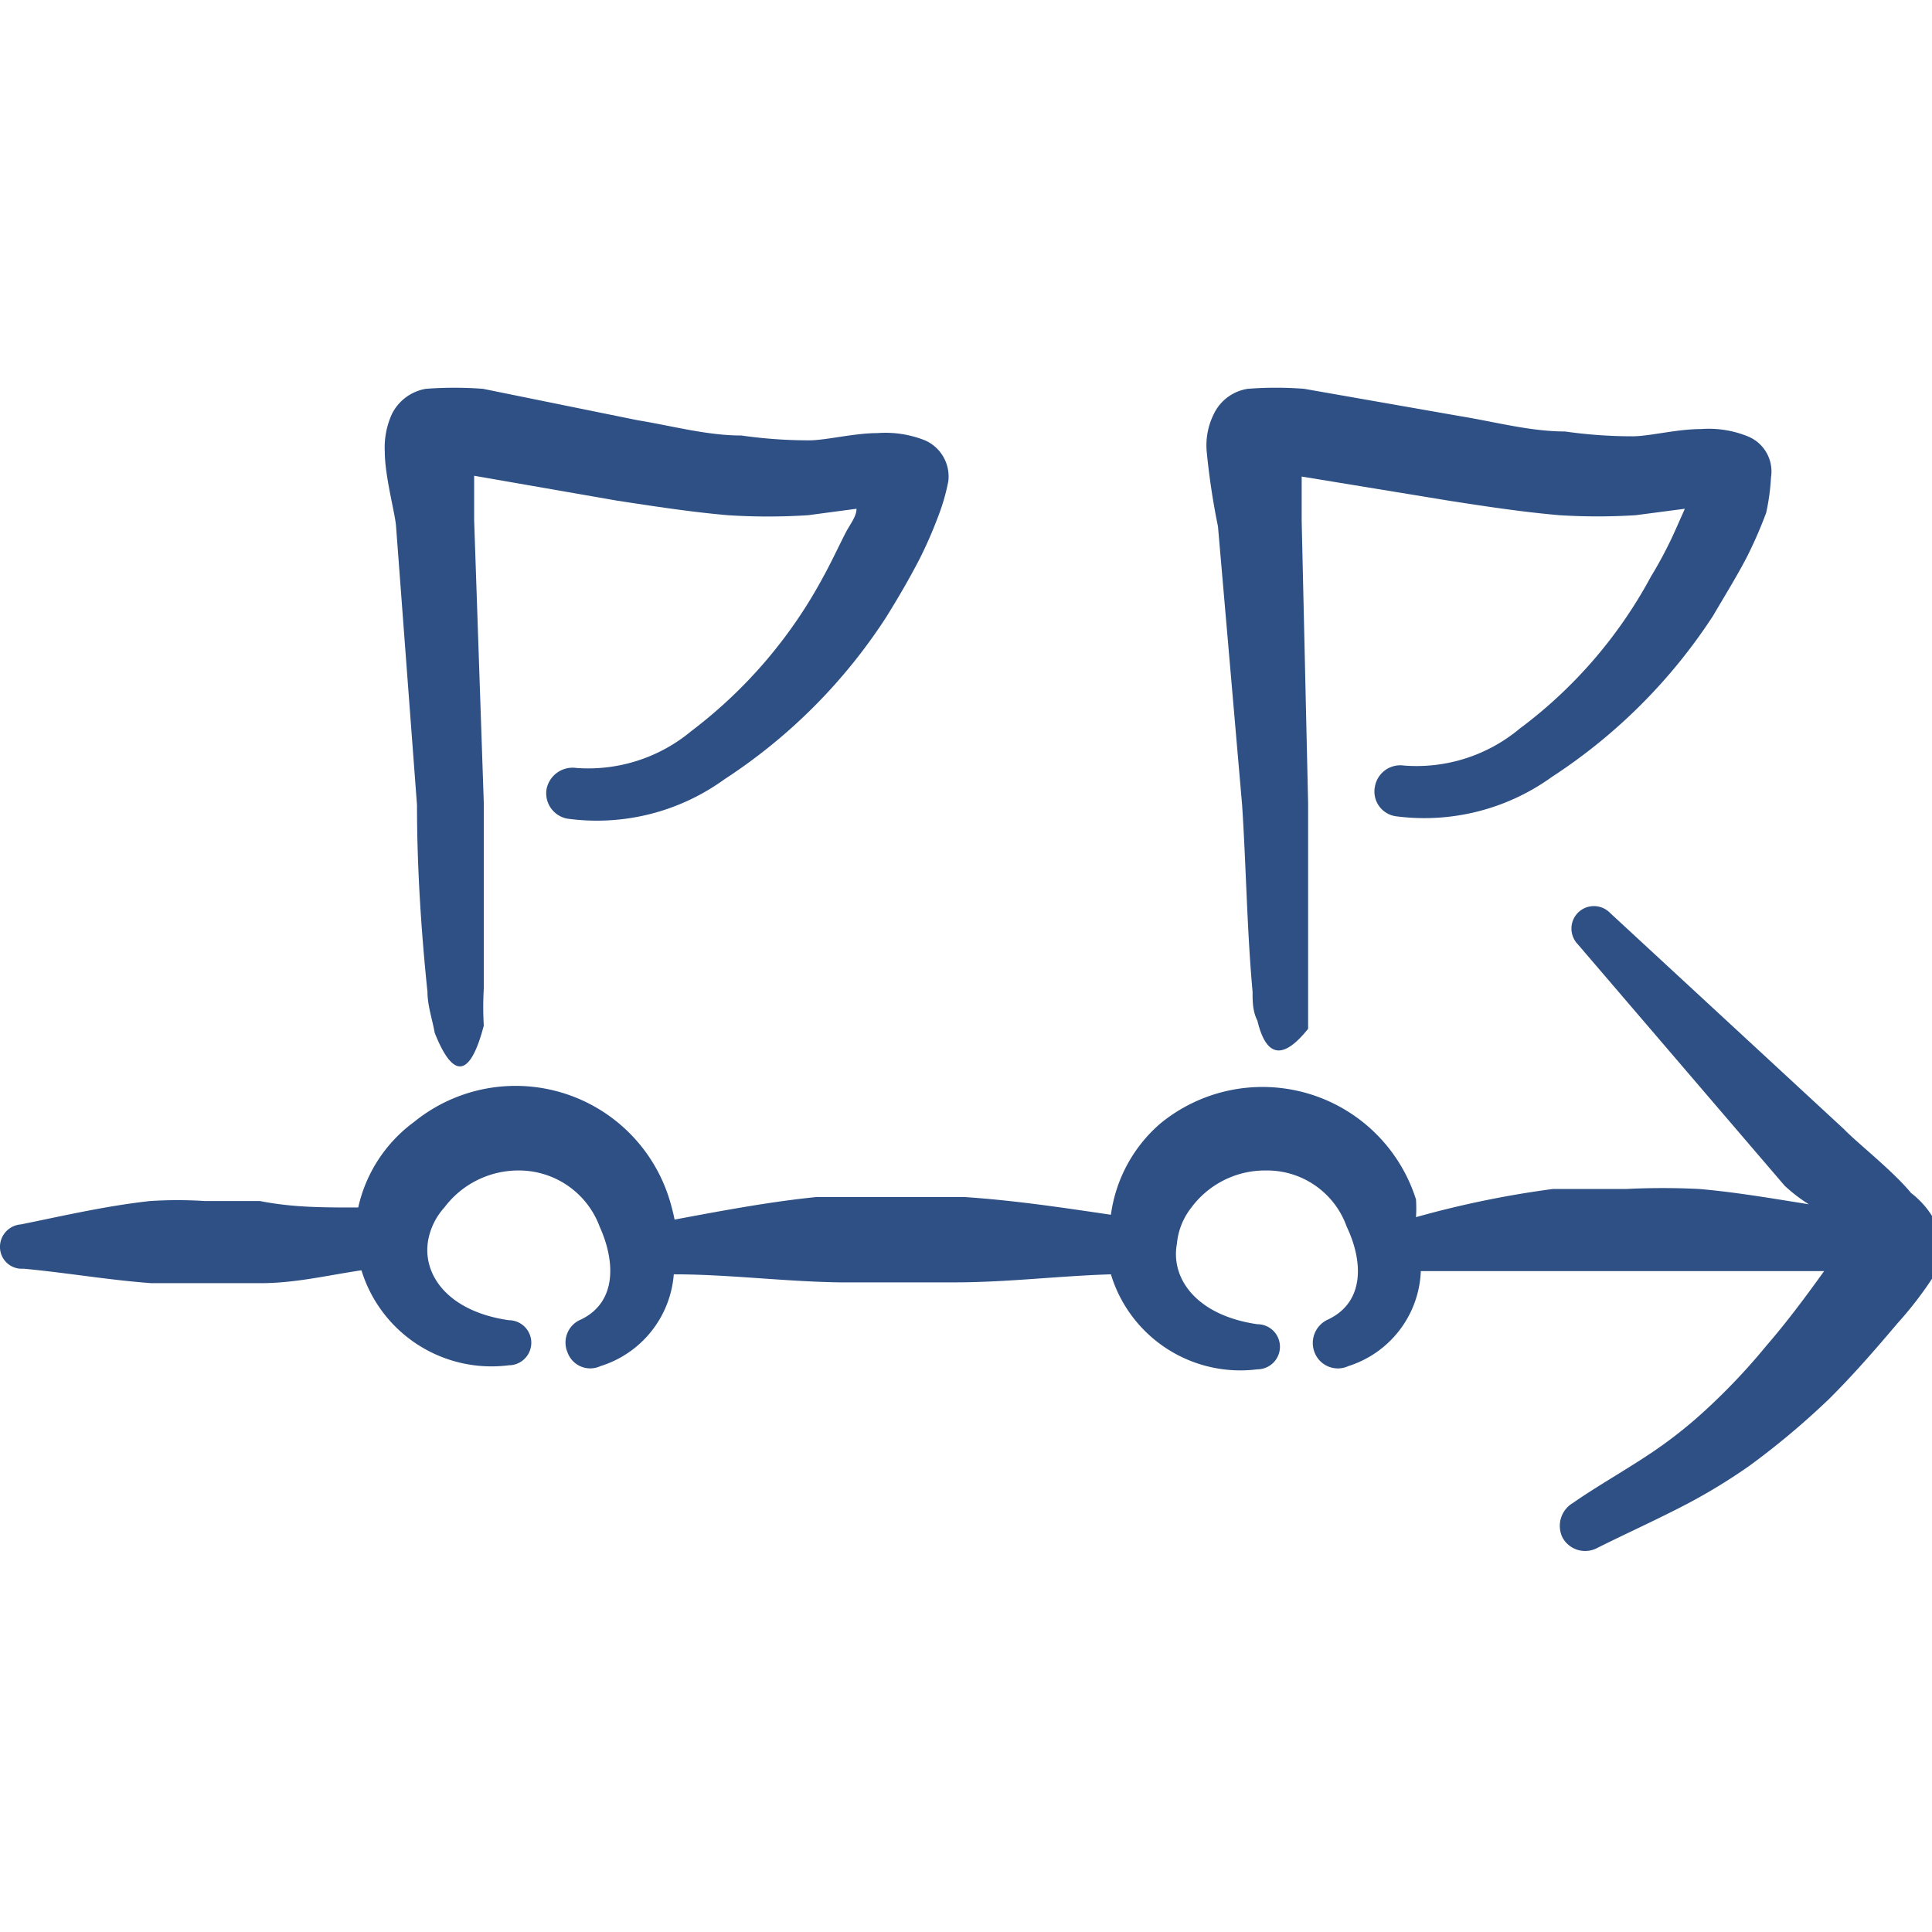 <svg xmlns="http://www.w3.org/2000/svg" viewBox="0 0 512 512" id="Business-Workflow-Milestones--Streamline-Freehand.svg" height="512" width="512"><desc>Business Workflow Milestones Streamline Icon: https://streamlinehq.com</desc><g><path d="M110.507 213.333c0 16.213 1.067 33.067 2.773 49.493 0 3.627 1.28 7.253 1.92 10.88 4.907 12.373 9.387 11.947 13.013 -1.92a81.067 81.067 0 0 1 0 -9.813l0 -49.067 -2.56 -75.093 0 -11.733 37.973 6.613c9.813 1.493 19.413 2.987 29.227 3.84a164.267 164.267 0 0 0 21.333 0l12.8 -1.707c0 1.92 -1.493 3.84 -2.56 5.76s-4.053 8.32 -6.187 12.16a125.867 125.867 0 0 1 -34.987 40.96 42.667 42.667 0 0 1 -30.507 9.813 7.04 7.04 0 0 0 -7.893 5.547 6.827 6.827 0 0 0 5.547 7.893A57.6 57.6 0 0 0 192 206.507a145.92 145.92 0 0 0 42.667 -42.667c3.2 -5.12 6.187 -10.24 8.96 -15.573a114.773 114.773 0 0 0 5.12 -11.733 53.76 53.76 0 0 0 2.56 -8.96 10.453 10.453 0 0 0 -6.187 -10.88 28.373 28.373 0 0 0 -12.587 -1.92c-6.187 0 -13.653 1.92 -18.133 1.92a126.507 126.507 0 0 1 -17.92 -1.28c-9.173 0 -18.347 -2.56 -27.52 -4.053L128 103.04a101.12 101.12 0 0 0 -15.147 0 12.373 12.373 0 0 0 -8.96 6.613 21.333 21.333 0 0 0 -1.92 10.027c0 6.613 2.773 16.427 2.987 19.84Z" fill="#2e5084" stroke-width="1"></path><path d="M329.173 213.333c1.067 16.213 1.28 33.067 2.773 49.493 0 2.56 0 5.12 1.28 7.68 2.56 10.667 7.467 9.6 13.44 2.133l0 -10.667 0 -49.067 -1.707 -74.88 0 -11.733 39.04 6.4c9.6 1.493 19.413 2.987 29.227 3.84a160.853 160.853 0 0 0 20.267 0l13.013 -1.707 -2.56 5.76a109.227 109.227 0 0 1 -6.4 12.16 122.667 122.667 0 0 1 -34.773 40.32 42.667 42.667 0 0 1 -30.72 9.813 6.827 6.827 0 0 0 -7.68 5.547 6.613 6.613 0 0 0 5.547 7.893 57.813 57.813 0 0 0 41.387 -10.453 145.92 145.92 0 0 0 42.667 -42.667c2.987 -5.12 6.187 -10.24 8.96 -15.573a114.773 114.773 0 0 0 5.12 -11.733 57.6 57.6 0 0 0 1.28 -9.387 10.027 10.027 0 0 0 -6.187 -10.88 27.52 27.52 0 0 0 -12.373 -1.92c-6.4 0 -13.653 1.92 -18.133 1.92a126.507 126.507 0 0 1 -17.92 -1.28c-9.173 0 -18.56 -2.56 -27.733 -4.053l-41.387 -7.253a96.427 96.427 0 0 0 -14.933 0 11.947 11.947 0 0 0 -8.96 6.613 18.56 18.56 0 0 0 -1.92 10.027 192 192 0 0 0 2.987 19.84Z" fill="#2e5084" stroke-width="1"></path><path d="M506.453 316.16c-4.907 -5.973 -14.72 -13.653 -17.707 -16.853L426.667 241.92a5.973 5.973 0 0 0 -8.533 0 5.973 5.973 0 0 0 0 8.32l54.827 64a42.667 42.667 0 0 0 6.4 4.907c-9.387 -1.493 -19.2 -3.2 -29.013 -4.053a193.707 193.707 0 0 0 -19.413 0l-19.413 0a260.267 260.267 0 0 0 -36.267 7.467 37.12 37.12 0 0 0 0 -4.693 42.667 42.667 0 0 0 -67.84 -20.053 38.827 38.827 0 0 0 -13.013 24.107c-13.013 -1.92 -25.813 -3.84 -38.827 -4.693l-19.627 0 -19.627 0c-12.587 1.28 -24.96 3.627 -37.547 5.973a57.173 57.173 0 0 0 -1.493 -5.76 42.667 42.667 0 0 0 -67.627 -20.053A38.4 38.4 0 0 0 94.933 320c-9.6 0 -17.28 0 -26.027 -1.707l-14.507 0a113.493 113.493 0 0 0 -14.72 0c-11.52 1.28 -22.613 3.84 -34.133 6.187a5.973 5.973 0 0 0 -5.547 6.187 5.76 5.76 0 0 0 6.187 5.547c11.52 1.067 22.4 2.987 33.92 3.84h14.507l14.507 0c9.173 0 17.92 -2.133 26.667 -3.413a36.053 36.053 0 0 0 39.04 25.173 5.973 5.973 0 0 0 0 -11.947c-16.213 -2.347 -23.04 -12.16 -21.333 -21.333a17.707 17.707 0 0 1 4.267 -8.533 24.533 24.533 0 0 1 19.84 -9.813 22.827 22.827 0 0 1 21.333 14.933c4.053 8.96 4.693 19.84 -4.907 24.533a6.613 6.613 0 0 0 -3.627 8.747 6.4 6.4 0 0 0 8.747 3.627 27.733 27.733 0 0 0 19.413 -24.32c14.507 0 29.227 1.92 43.947 2.133l30.507 0c13.867 0 27.52 -1.707 41.387 -2.133a35.84 35.84 0 0 0 38.827 25.173 5.973 5.973 0 0 0 0 -11.947c-16.213 -2.347 -23.04 -12.16 -21.333 -21.333a18.133 18.133 0 0 1 3.84 -9.6 24.32 24.32 0 0 1 19.84 -9.813 22.4 22.4 0 0 1 21.333 14.933c4.267 8.96 4.907 19.84 -4.907 24.533a6.827 6.827 0 0 0 -3.627 8.747 6.613 6.613 0 0 0 8.96 3.627 27.52 27.52 0 0 0 19.2 -25.173l36.053 0h18.56l18.773 0 33.493 0c-4.907 6.827 -9.813 13.44 -15.36 19.84a165.333 165.333 0 0 1 -16.853 17.707 119.253 119.253 0 0 1 -13.013 10.24c-7.253 4.907 -14.933 9.173 -21.333 13.653a7.04 7.04 0 0 0 -2.773 9.173 6.827 6.827 0 0 0 9.173 2.773c8.107 -4.053 16.213 -7.68 24.32 -11.947a152.96 152.96 0 0 0 16 -9.813 207.787 207.787 0 0 0 21.333 -17.92c6.4 -6.4 12.16 -13.013 17.92 -19.84a97.92 97.92 0 0 0 9.387 -12.16 16.64 16.64 0 0 0 2.56 -10.027 23.253 23.253 0 0 0 -8.32 -12.373Z" fill="#2e5084" stroke-width="1"></path></g></svg>